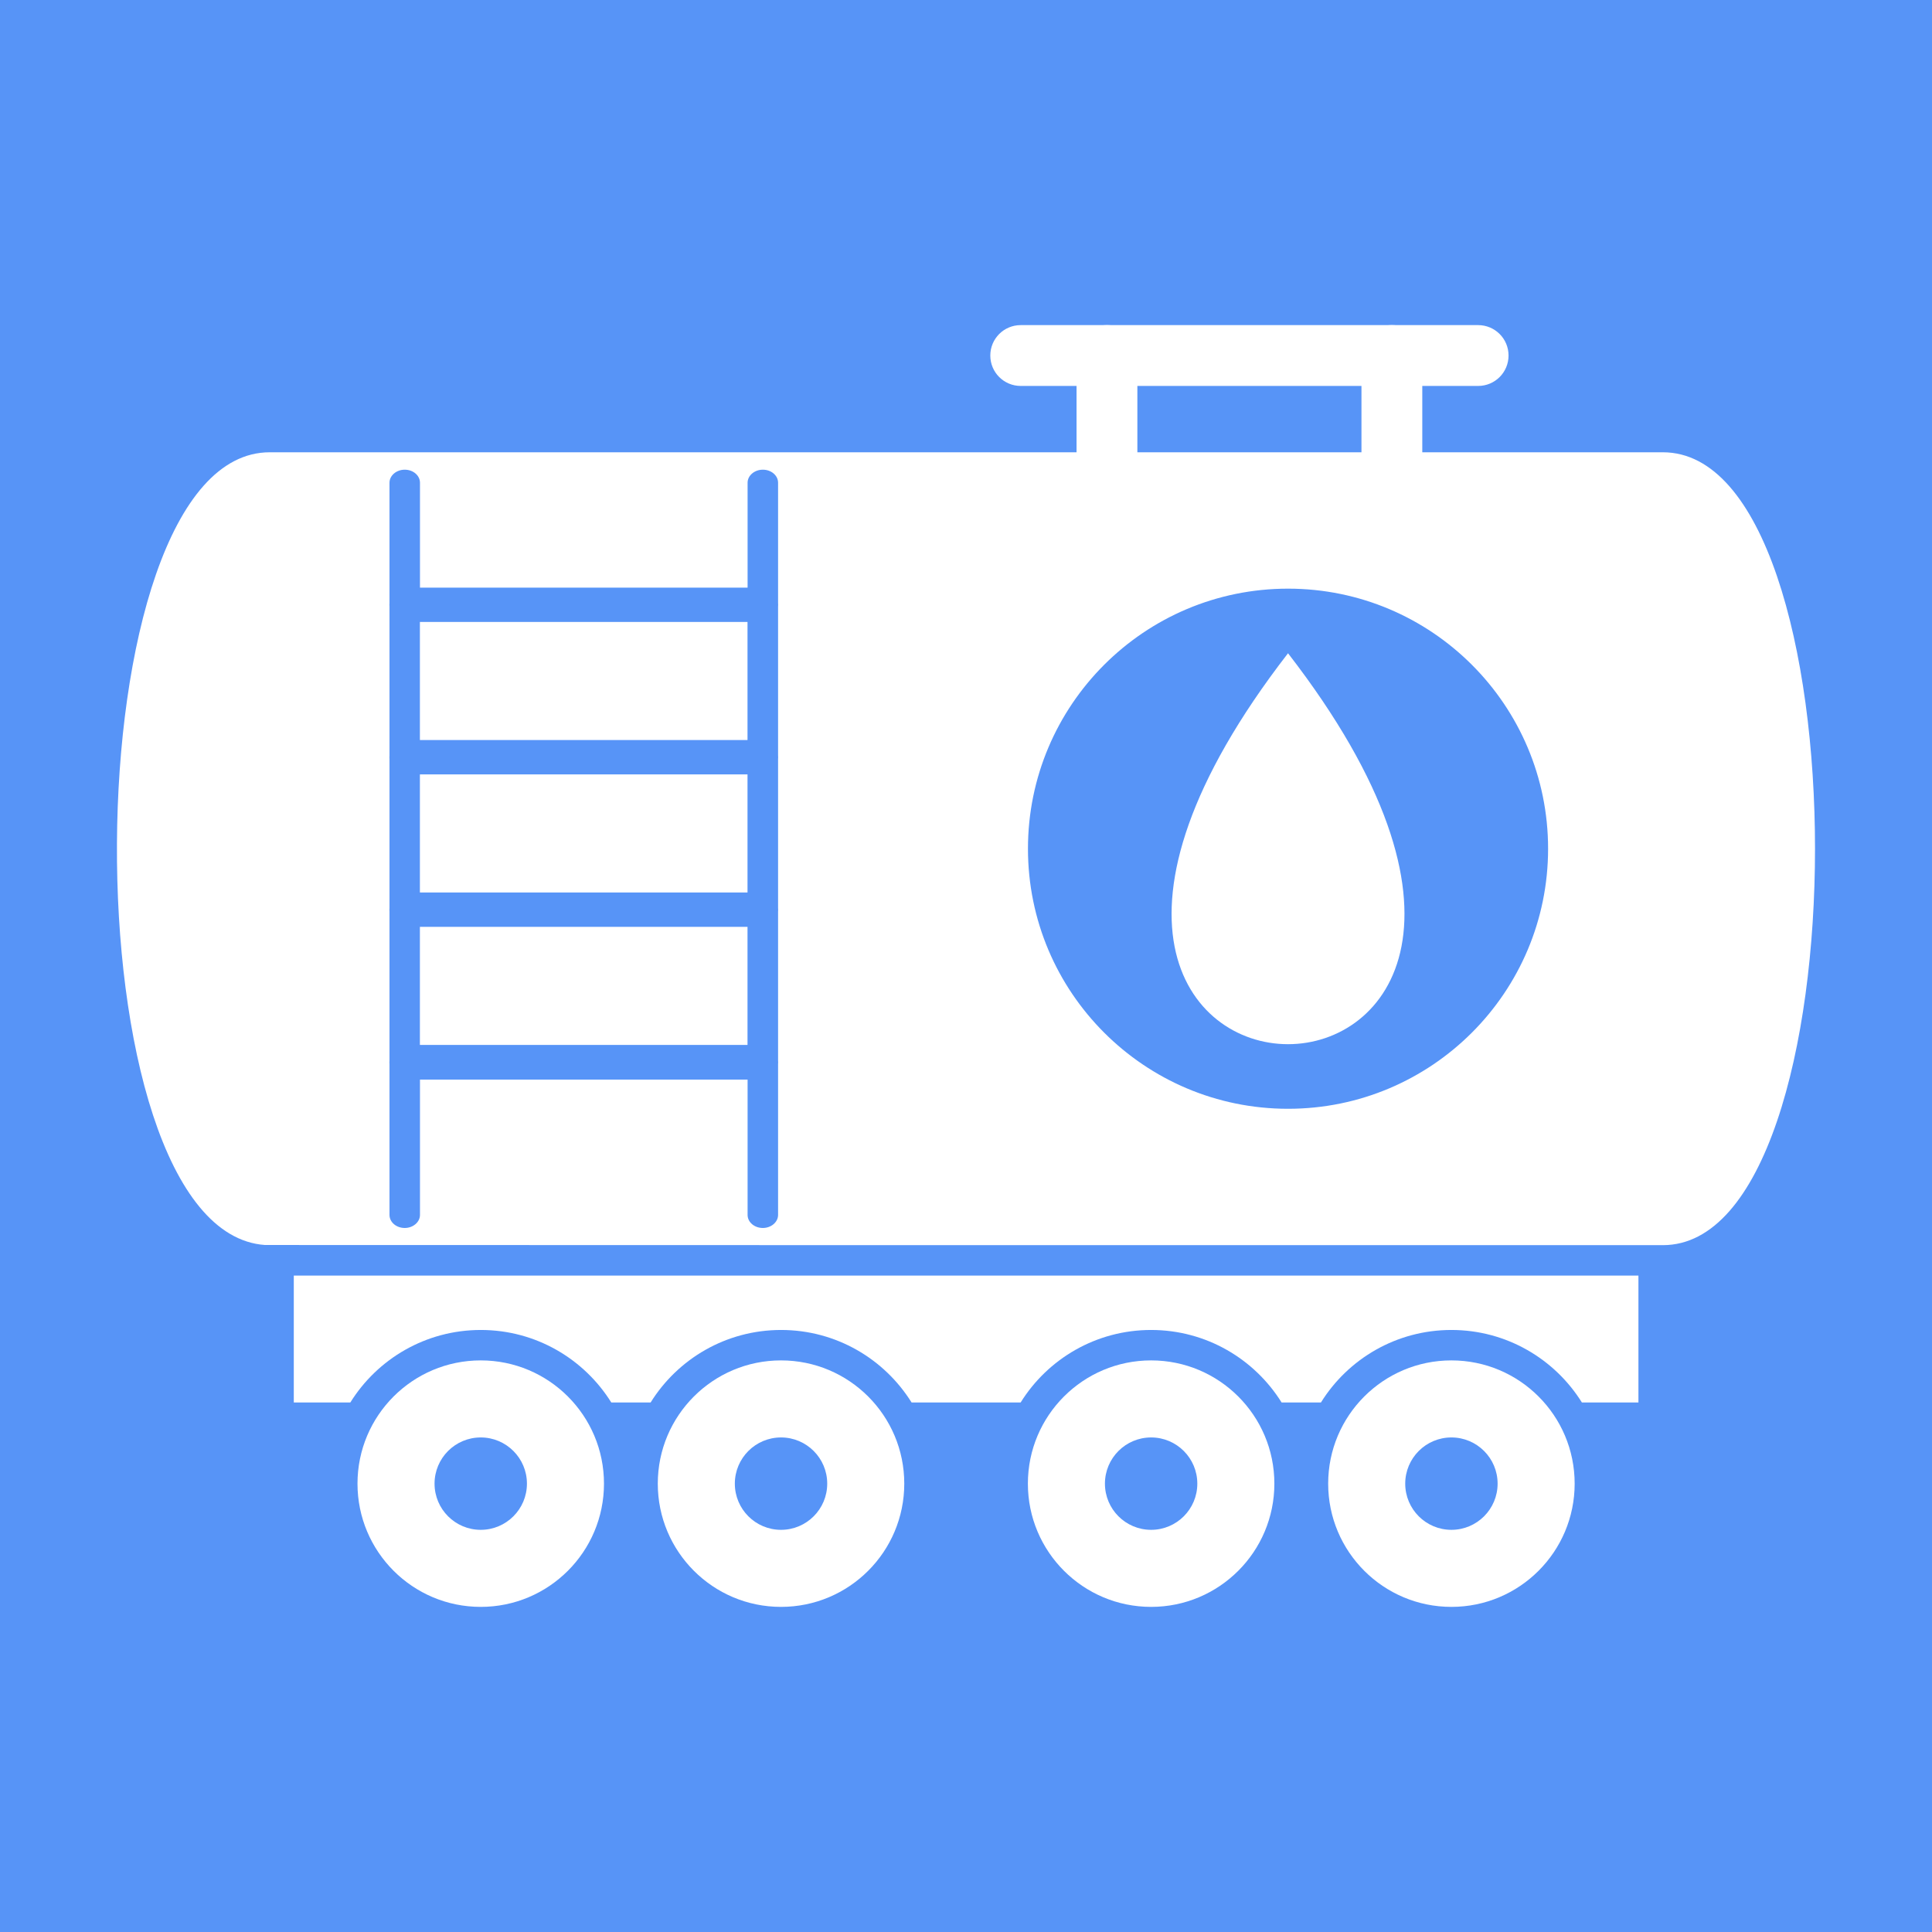 <?xml version="1.0" encoding="UTF-8"?> <svg xmlns="http://www.w3.org/2000/svg" viewBox="0 0 100 100" fill-rule="evenodd"><rect x="0" y="0" width="100" height="100" fill="#5794f7"></rect><path d="m13.715 64.441c-10.352-0.723-10.16-41.031 0.246-41.031h72.109c10.5 0 10.5 41.039 0 41.039h-36.066zm6.445-33.227c-0.004 0.031-0.004 0.059-0.004 0.09s0 0.059 0.004 0.09v7.715c-0.004 0.031-0.004 0.059-0.004 0.09s0 0.059 0.004 0.09v7.715c-0.004 0.031-0.004 0.059-0.004 0.09s0 0.059 0.004 0.09v7.715c-0.004 0.031-0.004 0.059-0.004 0.09s0 0.059 0.004 0.09v7.805c0 0.375 0.352 0.676 0.789 0.676 0.434 0 0.789-0.305 0.789-0.676v-7.004h16.957v7.004c0 0.375 0.352 0.676 0.789 0.676 0.434 0 0.789-0.305 0.789-0.676v-7.805c0.004-0.031 0.004-0.059 0.004-0.09s0-0.059-0.004-0.09v-7.715c0.004-0.031 0.004-0.059 0.004-0.09s0-0.059-0.004-0.09v-7.715c0.004-0.031 0.004-0.059 0.004-0.09s0-0.059-0.004-0.09v-7.715c0.004-0.031 0.004-0.059 0.004-0.09s0-0.059-0.004-0.09v-6.227c0-0.375-0.352-0.676-0.789-0.676-0.434 0-0.789 0.305-0.789 0.676v5.43h-16.957v-5.43c0-0.375-0.352-0.676-0.789-0.676-0.434 0-0.789 0.305-0.789 0.676zm1.574 0.977h16.957v6.113h-16.957zm0 7.891h16.957v6.113h-16.957zm0 7.891h16.957v6.113h-16.957zm44.934-17.504c7.434 0 13.461 6.027 13.461 13.461 0 7.434-6.027 13.461-13.461 13.461-7.434 0-13.461-6.027-13.461-13.461 0-7.434 6.027-13.461 13.461-13.461z" fill-rule="evenodd" fill="#ffffff"></path><path d="m84.805 66.023v6.57h-2.926c-1.406-2.254-3.906-3.754-6.754-3.754-2.852 0-5.352 1.5-6.754 3.754h-2.035c-1.406-2.254-3.906-3.754-6.754-3.754-2.852 0-5.352 1.5-6.754 3.754h-5.644c-1.406-2.254-3.906-3.754-6.754-3.754-2.852 0-5.352 1.5-6.754 3.754h-2.035c-1.406-2.254-3.906-3.754-6.754-3.754-2.852 0-5.352 1.5-6.754 3.754h-2.926v-6.57h69.602z" fill-rule="evenodd" fill="#ffffff"></path><path d="m52.832 16.828c-0.871 0-1.574 0.703-1.574 1.574s0.703 1.574 1.574 1.574h23.676c0.871 0 1.574-0.703 1.574-1.574s-0.703-1.574-1.574-1.574z" fill="#ffffff"></path><path d="m73.617 18.402c0-0.871-0.703-1.574-1.574-1.574-0.871 0-1.574 0.703-1.574 1.574v5.012c0 0.871 0.703 1.574 1.574 1.574 0.871 0 1.574-0.703 1.574-1.574zm-17.895 5.012c0 0.871 0.703 1.574 1.574 1.574s1.574-0.703 1.574-1.574v-5.012c0-0.871-0.703-1.574-1.574-1.574s-1.574 0.703-1.574 1.574z" fill="#ffffff"></path><path d="m59.582 70.414c3.523 0 6.379 2.856 6.379 6.379 0 3.523-2.856 6.379-6.379 6.379-3.523 0-6.379-2.856-6.379-6.379 0-3.523 2.856-6.379 6.379-6.379zm0 3.988c1.32 0 2.391 1.07 2.391 2.391 0 1.32-1.07 2.391-2.391 2.391-1.32 0-2.391-1.07-2.391-2.391 0-1.32 1.07-2.391 2.391-2.391z" fill-rule="evenodd" fill="#ffffff"></path><path d="m75.125 70.414c3.523 0 6.379 2.856 6.379 6.379 0 3.523-2.856 6.379-6.379 6.379s-6.379-2.856-6.379-6.379c0-3.523 2.856-6.379 6.379-6.379zm0 3.988c1.32 0 2.391 1.07 2.391 2.391 0 1.32-1.07 2.391-2.391 2.391s-2.391-1.07-2.391-2.391c0-1.32 1.07-2.391 2.391-2.391z" fill-rule="evenodd" fill="#ffffff"></path><path d="m24.883 70.414c3.523 0 6.379 2.856 6.379 6.379 0 3.523-2.856 6.379-6.379 6.379-3.523 0-6.379-2.856-6.379-6.379 0-3.523 2.856-6.379 6.379-6.379zm0 3.988c1.32 0 2.391 1.07 2.391 2.391 0 1.32-1.07 2.391-2.391 2.391-1.32 0-2.391-1.07-2.391-2.391 0-1.32 1.07-2.391 2.391-2.391z" fill-rule="evenodd" fill="#ffffff"></path><path d="m40.426 70.414c3.523 0 6.379 2.856 6.379 6.379 0 3.523-2.856 6.379-6.379 6.379-3.523 0-6.379-2.856-6.379-6.379 0-3.523 2.856-6.379 6.379-6.379zm0 3.988c1.32 0 2.391 1.07 2.391 2.391 0 1.32-1.07 2.391-2.391 2.391-1.32 0-2.391-1.07-2.391-2.391 0-1.32 1.07-2.391 2.391-2.391z" fill-rule="evenodd" fill="#ffffff"></path><path d="m66.668 33.812c-20.879 26.98 20.879 26.98 0 0z" fill-rule="evenodd" fill="#ffffff"></path></svg> 